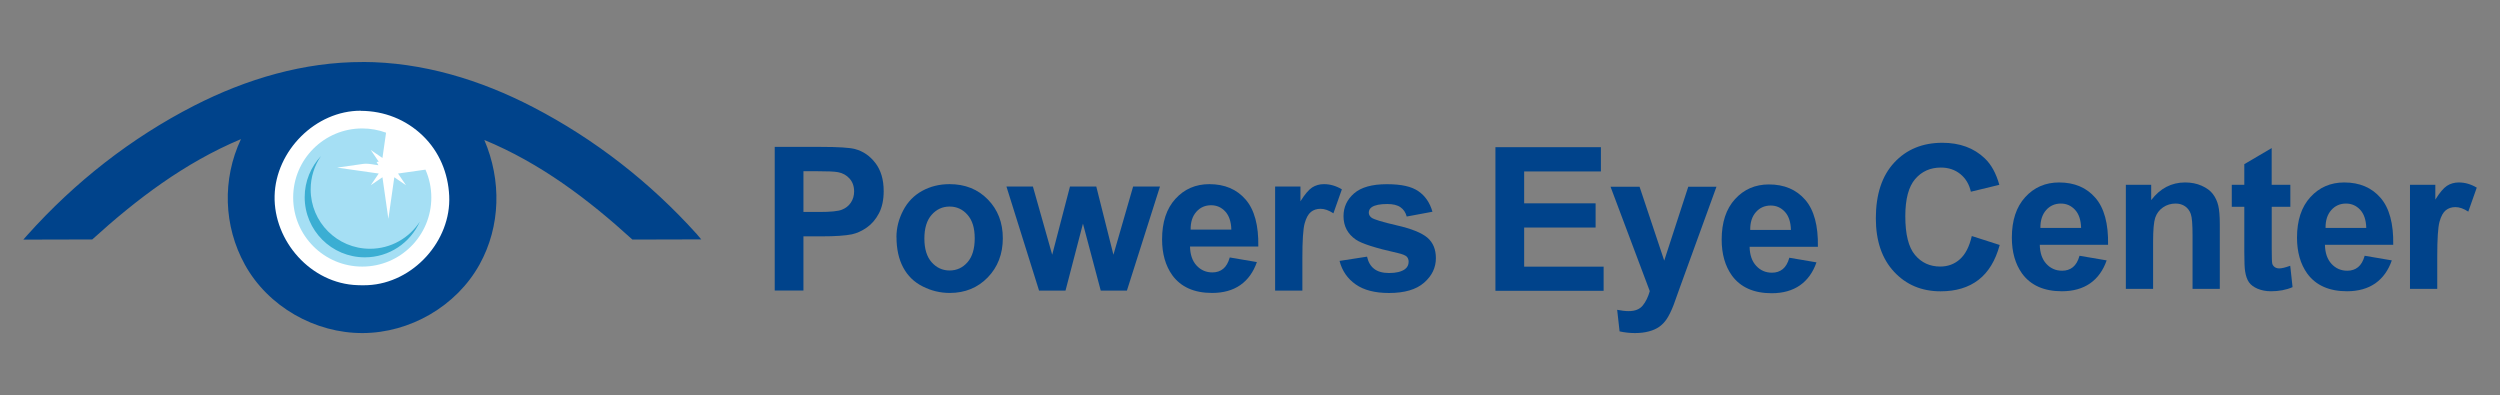 <?xml version="1.0" encoding="UTF-8"?>
<svg id="Layer_1" data-name="Layer 1" xmlns="http://www.w3.org/2000/svg" viewBox="0 0 443 70">
  <rect x="0" y="0" width="443" height="70" fill="#808080" stroke="none"/>
  <defs>
    <style>
      .cls-1 {
        fill: #00438b;
      }

      .cls-1, .cls-2, .cls-3, .cls-4 {
        fill-rule: evenodd;
        stroke-width: 0px;
      }

      .cls-2 {
        fill: #3baed3;
      }

      .cls-3 {
        fill: #a5dff4;
      }

      .cls-4 {
        fill: #fff;
      }
    </style>
  </defs>
  <g>
    <path class="cls-4" d="m64.19,15.48c-10.78,0-19.52,8.74-19.52,19.52s8.74,19.52,19.52,19.52,19.52-8.74,19.52-19.52-8.74-19.52-19.52-19.52h0Z"/>
    <path class="cls-1" d="m63.95,19.64c4.12.02,7.97,1.52,10.97,4.41,2.94,2.84,4.49,6.63,4.68,10.65.38,7.97-6.39,15.46-14.43,15.83-.65.03-1.13.03-1.8,0-8.26-.25-14.9-7.81-14.71-15.83.19-7.97,7.25-15.11,15.29-15.08h0Zm.32-8.66c10.56.02,20.82,3.14,30.2,8.01,10.89,5.65,20.7,13.28,28.98,22.47l.81.96h-.45s-11.56.03-11.56.03c-.06,0-.13,0-.19,0-7.81-7.12-16.28-13.53-26.24-17.65,3.06,7.13,2.91,15.29-.84,22.06-4.11,7.42-12.35,12.13-20.7,12.16-8.42.04-16.77-4.66-20.89-12.13-3.78-6.84-4.04-15.13-.69-22.24-9.97,4.18-18.46,10.62-26.35,17.78-.07,0-.14,0-.21,0l-12.01.03.73-.82c8.4-9.38,18.39-17.21,29.55-22.92,9.32-4.76,19.46-7.75,29.88-7.73h0Z"/>
    <path class="cls-3" d="m61.32,23.86l.59,4.12,2.07-1.41-1.41,2.07,4.49.64c-1.26-2.38-3.28-4.3-5.74-5.43h0Z"/>
    <path class="cls-3" d="m75.39,30.06l-4.86.69,1.41,2.07-2.07-1.41-1.05,7.37-1.05-7.37-2.07,1.41,1.41-2.07-7.37-1.05,7.37-1.05-1.41-2.07,2.07,1.41.64-4.48c-1.32-.48-2.74-.75-4.22-.75-6.76,0-12.24,5.48-12.24,12.24s5.48,12.24,12.24,12.24,12.24-5.48,12.24-12.24c0-1.76-.37-3.43-1.04-4.94h0Z"/>
    <path class="cls-2" d="m74.39,39.28c-1.87,2.89-5.13,4.8-8.83,4.8-5.81,0-10.51-4.71-10.51-10.51,0-2.2.67-4.24,1.83-5.92-1.79,1.91-2.89,4.47-2.89,7.29,0,5.89,4.77,10.66,10.66,10.66,4.34,0,8.08-2.6,9.74-6.32h0Z"/>
  </g>
  <g>
    <g>
      <path class="cls-1" d="m137.28,51.49v-25.46h8.17c3.09,0,5.11.13,6.05.38,1.44.38,2.65,1.21,3.63,2.49.97,1.28,1.46,2.93,1.46,4.96,0,1.56-.28,2.88-.84,3.94-.56,1.07-1.28,1.9-2.14,2.51-.87.61-1.75,1.01-2.64,1.21-1.21.24-2.97.36-5.28.36h-3.32v9.6h-5.09Zm5.09-21.15v7.22h2.79c2.01,0,3.35-.13,4.02-.4.68-.27,1.21-.68,1.59-1.25.38-.57.58-1.23.58-1.98,0-.93-.27-1.69-.81-2.29-.54-.6-1.22-.98-2.05-1.13-.61-.12-1.83-.17-3.66-.17h-2.46Z"/>
      <path class="cls-1" d="m158.85,42.01c0-1.62.4-3.19,1.19-4.71.79-1.52,1.91-2.67,3.36-3.47,1.45-.8,3.07-1.2,4.86-1.2,2.76,0,5.03.91,6.79,2.72,1.77,1.81,2.65,4.1,2.65,6.87s-.89,5.1-2.67,6.94c-1.78,1.83-4.03,2.75-6.73,2.75-1.67,0-3.27-.38-4.79-1.15-1.52-.76-2.67-1.88-3.46-3.36-.79-1.48-1.19-3.27-1.19-5.39h0Zm4.95.26c0,1.83.43,3.23,1.29,4.2.86.97,1.92,1.46,3.18,1.46s2.32-.49,3.17-1.46,1.28-2.38,1.28-4.24-.43-3.2-1.28-4.17c-.85-.97-1.91-1.46-3.17-1.46s-2.32.49-3.18,1.46c-.86.97-1.29,2.37-1.29,4.2h0Z"/>
      <polygon class="cls-1" points="184.12 51.49 178.34 33.05 183.03 33.05 186.45 45.14 189.6 33.05 194.26 33.05 197.3 45.14 200.79 33.05 205.55 33.05 199.69 51.49 195.05 51.49 191.9 39.63 188.81 51.49 184.12 51.49 184.12 51.49"/>
      <path class="cls-1" d="m217.91,45.62l4.81.82c-.62,1.78-1.6,3.14-2.93,4.07s-3.01,1.4-5.01,1.4c-3.17,0-5.52-1.05-7.05-3.14-1.2-1.68-1.81-3.8-1.81-6.36,0-3.06.79-5.45,2.37-7.18,1.58-1.73,3.58-2.6,6-2.6,2.72,0,4.86.91,6.43,2.72,1.57,1.81,2.32,4.59,2.25,8.33h-12.1c.03,1.45.42,2.57,1.17,3.38.75.8,1.67,1.21,2.79,1.21.76,0,1.39-.21,1.91-.63.52-.42.91-1.09,1.17-2.01h0Zm.28-4.93c-.03-1.41-.4-2.49-1.08-3.22-.69-.74-1.52-1.1-2.51-1.1-1.05,0-1.93.39-2.61,1.16-.69.78-1.03,1.83-1.01,3.16h7.22Z"/>
      <path class="cls-1" d="m230.78,51.49h-4.83v-18.44h4.49v2.62c.77-1.24,1.46-2.05,2.07-2.45.61-.39,1.31-.59,2.09-.59,1.1,0,2.16.31,3.18.92l-1.5,4.25c-.81-.53-1.57-.8-2.27-.8s-1.25.19-1.72.56c-.47.38-.84,1.06-1.11,2.04-.27.98-.4,3.04-.4,6.18v5.7h0Z"/>
      <path class="cls-1" d="m237.39,46.23l4.85-.75c.21.95.62,1.67,1.26,2.16.63.49,1.51.74,2.65.74,1.25,0,2.19-.23,2.82-.69.42-.32.64-.76.64-1.3,0-.37-.11-.68-.34-.92-.24-.23-.78-.45-1.62-.64-3.9-.87-6.37-1.66-7.41-2.38-1.44-1-2.17-2.38-2.17-4.15,0-1.6.62-2.94,1.87-4.03,1.25-1.09,3.19-1.63,5.81-1.63s4.36.41,5.57,1.23c1.21.82,2.05,2.04,2.51,3.65l-4.56.85c-.19-.72-.56-1.27-1.11-1.65-.54-.38-1.32-.57-2.33-.57-1.27,0-2.18.18-2.73.54-.37.25-.55.58-.55.99,0,.35.16.64.48.89.44.32,1.94.78,4.51,1.37,2.57.59,4.37,1.31,5.39,2.17,1.01.87,1.51,2.08,1.51,3.63,0,1.69-.7,3.14-2.1,4.36-1.4,1.22-3.47,1.82-6.21,1.82-2.49,0-4.46-.51-5.91-1.53-1.45-1.02-2.4-2.4-2.85-4.15h0Z"/>
    </g>
    <g>
      <polygon class="cls-1" points="264.99 51.53 264.99 26.08 283.68 26.08 283.68 30.38 270.08 30.38 270.08 36.03 282.74 36.03 282.74 40.32 270.08 40.32 270.08 47.25 284.16 47.25 284.16 51.53 264.99 51.53 264.99 51.53"/>
      <path class="cls-1" d="m285.39,33.09h5.14l4.37,13.09,4.26-13.09h5l-6.45,17.75-1.15,3.21c-.42,1.08-.83,1.9-1.21,2.47-.38.57-.83,1.03-1.32,1.38-.5.35-1.11.63-1.84.82-.73.2-1.55.3-2.47.3s-1.84-.1-2.73-.3l-.43-3.82c.76.15,1.44.23,2.05.23,1.12,0,1.95-.33,2.49-1,.54-.67.95-1.51,1.24-2.54l-6.95-18.49h0Z"/>
      <path class="cls-1" d="m317.07,45.67l4.81.82c-.62,1.78-1.6,3.14-2.93,4.07-1.34.93-3.01,1.4-5.01,1.4-3.17,0-5.52-1.05-7.05-3.14-1.2-1.68-1.81-3.8-1.81-6.36,0-3.06.79-5.45,2.37-7.18s3.58-2.6,6-2.6c2.72,0,4.86.91,6.43,2.72,1.57,1.81,2.32,4.59,2.25,8.33h-12.1c.03,1.45.42,2.57,1.17,3.38.74.8,1.67,1.21,2.79,1.21.76,0,1.39-.21,1.91-.63.52-.42.91-1.09,1.17-2.01h0Zm.28-4.93c-.03-1.41-.4-2.49-1.08-3.22-.69-.74-1.52-1.1-2.51-1.1-1.05,0-1.93.39-2.61,1.16-.69.78-1.03,1.83-1.01,3.16h7.22Z"/>
    </g>
    <g>
      <path class="cls-1" d="m349.42,41.83l4.93,1.58c-.76,2.78-2.01,4.84-3.77,6.19-1.76,1.35-3.99,2.02-6.7,2.02-3.35,0-6.1-1.15-8.25-3.46-2.15-2.31-3.23-5.47-3.23-9.47,0-4.24,1.08-7.53,3.25-9.87,2.17-2.34,5.01-3.52,8.54-3.52,3.08,0,5.59.92,7.51,2.76,1.15,1.09,2.01,2.65,2.58,4.69l-5.04,1.22c-.3-1.32-.92-2.36-1.87-3.13-.95-.76-2.09-1.15-3.45-1.15-1.87,0-3.38.68-4.55,2.03-1.16,1.35-1.75,3.55-1.75,6.58,0,3.22.57,5.51,1.72,6.88,1.15,1.37,2.64,2.05,4.47,2.05,1.35,0,2.52-.43,3.49-1.3.97-.87,1.67-2.23,2.1-4.1h0Z"/>
      <path class="cls-1" d="m368.49,45.32l4.81.82c-.62,1.78-1.6,3.14-2.93,4.07-1.34.93-3.01,1.4-5.01,1.4-3.17,0-5.52-1.05-7.05-3.14-1.2-1.68-1.81-3.8-1.81-6.36,0-3.06.79-5.45,2.37-7.18s3.58-2.6,6-2.6c2.72,0,4.86.91,6.43,2.72,1.57,1.81,2.32,4.59,2.25,8.33h-12.1c.03,1.45.42,2.57,1.17,3.38.74.8,1.67,1.21,2.79,1.21.76,0,1.39-.21,1.91-.63.52-.42.91-1.09,1.17-2.01h0Zm.28-4.93c-.03-1.41-.4-2.49-1.08-3.22-.69-.74-1.52-1.1-2.51-1.1-1.05,0-1.93.39-2.61,1.16s-1.03,1.83-1.01,3.16h7.22Z"/>
      <path class="cls-1" d="m393.35,51.19h-4.83v-9.41c0-1.99-.1-3.28-.31-3.86-.21-.58-.54-1.04-1.01-1.36-.46-.32-1.02-.49-1.68-.49-.84,0-1.59.23-2.25.69-.66.46-1.12,1.08-1.37,1.84-.25.76-.37,2.18-.37,4.24v8.35h-4.83v-18.44h4.49v2.71c1.59-2.08,3.6-3.13,6.02-3.13,1.07,0,2.04.19,2.92.58s1.55.88,2,1.48c.45.6.77,1.29.95,2.05.18.76.27,1.86.27,3.28v11.46h0Z"/>
      <path class="cls-1" d="m405.85,32.75v3.89h-3.3v7.43c0,1.51.03,2.38.09,2.63.06.25.21.45.43.62.22.16.5.24.82.24.45,0,1.09-.16,1.94-.47l.41,3.79c-1.12.49-2.4.73-3.82.73-.87,0-1.66-.15-2.36-.44-.7-.3-1.21-.68-1.54-1.15s-.55-1.1-.68-1.9c-.1-.57-.15-1.71-.15-3.44v-8.04h-2.22v-3.89h2.22v-3.66l4.85-2.85v6.51h3.3Z"/>
      <path class="cls-1" d="m419.02,45.32l4.81.82c-.62,1.78-1.6,3.14-2.93,4.07-1.34.93-3.01,1.4-5.01,1.4-3.17,0-5.52-1.05-7.05-3.14-1.2-1.68-1.81-3.8-1.81-6.36,0-3.06.79-5.45,2.37-7.18,1.58-1.73,3.58-2.6,6-2.6,2.72,0,4.86.91,6.43,2.72,1.57,1.81,2.32,4.59,2.25,8.33h-12.1c.03,1.45.42,2.57,1.17,3.38.74.8,1.67,1.21,2.79,1.21.76,0,1.39-.21,1.91-.63.52-.42.91-1.09,1.17-2.01h0Zm.28-4.93c-.03-1.41-.4-2.49-1.08-3.22-.69-.74-1.52-1.1-2.51-1.1-1.05,0-1.93.39-2.61,1.16-.69.78-1.03,1.83-1.01,3.16h7.22Z"/>
      <path class="cls-1" d="m431.88,51.19h-4.83v-18.44h4.49v2.62c.77-1.24,1.46-2.05,2.07-2.45.61-.39,1.31-.59,2.09-.59,1.1,0,2.16.31,3.18.92l-1.5,4.25c-.81-.53-1.57-.8-2.27-.8s-1.25.19-1.72.56c-.47.38-.84,1.06-1.11,2.04-.27.98-.4,3.04-.4,6.18v5.7h0Z"/>
    </g>
  </g>
</svg>